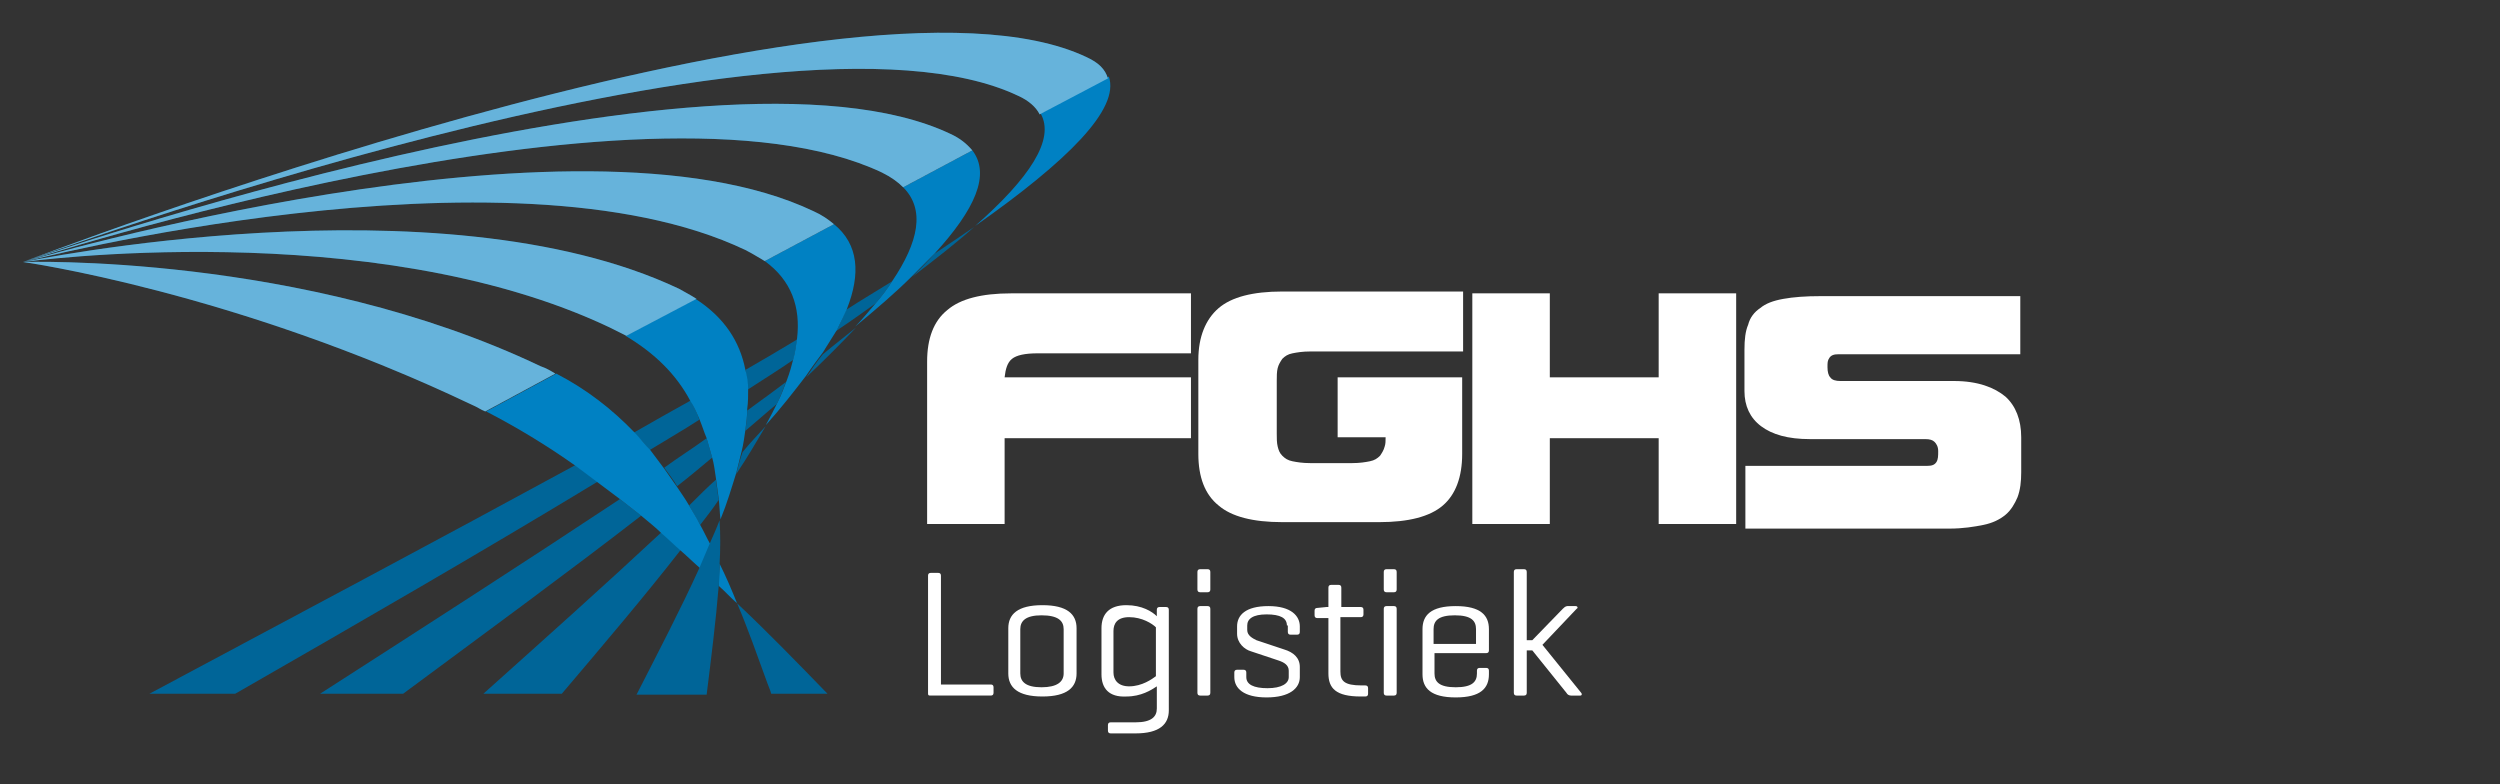 <?xml version="1.0" encoding="utf-8"?>
<!-- Generator: Adobe Illustrator 21.1.0, SVG Export Plug-In . SVG Version: 6.00 Build 0)  -->
<svg version="1.1" xmlns="http://www.w3.org/2000/svg" xmlns:xlink="http://www.w3.org/1999/xlink" x="0px" y="0px"
	 viewBox="0 0 271 85" style="enable-background:new 0 0 271 85;" xml:space="preserve">
<rect x="0" y="0" width="271" height="85" fill="#333333" stroke="none"/>
<style type="text/css">
	.st0{fill:#FFFFFF;}
	.st1{fill:none;}
	.st2{fill:#0081C3;}
	.st3{fill:#006598;}
	.st4{opacity:0.4;fill:#FFFFFF;}
</style>
<g id="Laag_1">
	<path class="st0" d="M129.1,47.5h-20.2v9.3h-8.4V39.2c0-2.5,0.7-4.4,2.2-5.6c1.4-1.2,3.7-1.8,6.9-1.8h19.5v6.5h-16.6
		c-1.4,0-2.3,0.2-2.8,0.6c-0.5,0.4-0.7,1.1-0.8,2h20.2V47.5z"/>
	<path class="st0" d="M168,31.8v9.1h11.8v-9.1h8.4v25h-8.4v-9.3H168v9.3h-8.4v-25H168z"/>
	<g>
		<path class="st1" d="M90.6,35.9c-0.4,0.8-0.9,1.6-1.5,2.4c1.3-1,2.5-2,3.6-2.9c0.8-0.9,1.5-1.7,2.2-2.5
			C93.6,33.9,92.1,34.9,90.6,35.9z"/>
		<path class="st1" d="M81.1,42.2c0,0.7,0,1.5,0,2.2c1.4-1,2.8-2.1,4.2-3.1c0.3-0.8,0.5-1.6,0.7-2.3C84.4,40,82.7,41.1,81.1,42.2z"
			/>
		<path class="st1" d="M73.4,52.7c0.4,0.7,0.9,1.3,1.3,2c1-1,2-2,2.9-2.9c-0.1-0.7-0.2-1.5-0.4-2.2C76,50.7,74.7,51.7,73.4,52.7z"/>
		<path class="st1" d="M80.8,46.7c-0.1,0.8-0.3,1.5-0.4,2.3c0.9-0.9,1.7-1.9,2.5-2.8c0.5-0.8,0.9-1.7,1.3-2.5
			C83.1,44.7,82,45.7,80.8,46.7z"/>
		<path class="st1" d="M75.9,45.4c-1.8,1.1-3.6,2.2-5.4,3.3c0.5,0.6,1,1.3,1.5,2c1.6-1.1,3.1-2.2,4.6-3.2
			C76.4,46.8,76.2,46.1,75.9,45.4z"/>
		<path class="st1" d="M75.9,56.8c0.4,0.7,0.8,1.4,1.1,2.1c0.4-0.9,0.7-1.7,1.1-2.6c0-0.8-0.1-1.5-0.2-2.3
			C77.3,55,76.6,55.9,75.9,56.8z"/>
		<path class="st2" d="M112.8,12.3c1.6,2.8-1.2,7-7.1,12.2c10.1-7.1,15.7-12.7,14.5-16.2L112.8,12.3z"/>
		<path class="st3" d="M98.9,30c2.5-1.9,4.8-3.7,6.7-5.4c-1.3,0.9-2.8,1.9-4.3,2.9C100.6,28.3,99.8,29.1,98.9,30z"/>
		<path class="st3" d="M74.9,43.4c-2,1.1-4.1,2.3-6.2,3.5c0.6,0.6,1.2,1.2,1.7,1.9c1.8-1.1,3.7-2.2,5.4-3.3
			C75.6,44.8,75.2,44.1,74.9,43.4z"/>
		<path class="st3" d="M90.6,35.9c1.5-1,2.9-2,4.3-3c0.7-0.8,1.3-1.6,1.8-2.4c-1.6,1-3.3,2-5,3.1C91.4,34.3,91.1,35.1,90.6,35.9z"/>
		<path class="st3" d="M81.1,42.2c1.7-1.1,3.3-2.1,4.9-3.2c0.2-0.8,0.3-1.5,0.4-2.2c-1.8,1.1-3.7,2.2-5.6,3.3
			C80.9,40.7,81,41.4,81.1,42.2z"/>
		<path class="st3" d="M16.2,75.2h9.3c13.6-7.8,27.1-15.6,39.3-23c-0.8-0.6-1.6-1.2-2.4-1.8C47.9,58.3,32.1,66.7,16.2,75.2z"/>
		<path class="st2" d="M105.4,16.3l-7.5,4c2.4,2.4,1.7,5.9-1.2,10.2c-0.5,0.8-1.1,1.6-1.8,2.4c-0.7,0.8-1.4,1.7-2.2,2.5
			c2.3-1.9,4.4-3.7,6.1-5.4c0.9-0.9,1.7-1.7,2.5-2.5C105.7,22.7,107.4,18.9,105.4,16.3z"/>
		<path class="st3" d="M80.8,46.7c1.2-1,2.3-2,3.4-2.9c0.4-0.8,0.7-1.6,1-2.4c-1.3,1-2.7,2-4.2,3.1C81,45.1,80.9,45.9,80.8,46.7z"/>
		<path class="st3" d="M76.6,47.5c-1.5,1.1-3.1,2.1-4.6,3.2c0.5,0.7,1,1.3,1.4,2c1.3-1,2.6-2.1,3.8-3.1C77,48.9,76.8,48.2,76.6,47.5
			z"/>
		<path class="st3" d="M87.4,40.9c2-1.9,3.8-3.7,5.4-5.4c-1.1,0.9-2.4,1.9-3.6,2.9C88.6,39.1,88,40,87.4,40.9z"/>
		<path class="st3" d="M34.7,75.2h9c8.9-6.6,17.8-13.1,25.8-19.3c-0.8-0.6-1.5-1.2-2.3-1.8C57.1,60.8,45.9,68,34.7,75.2z"/>
		<path class="st3" d="M52.4,75.2h8.5c4.5-5.3,9-10.6,12.9-15.6c-0.7-0.6-1.4-1.3-2.1-1.9C65.7,63.3,59.1,69.2,52.4,75.2z"/>
		<path class="st3" d="M79.8,51.4c1.2-1.8,2.2-3.5,3.2-5.2c-0.8,0.9-1.7,1.8-2.5,2.8C80.2,49.8,80,50.6,79.8,51.4z"/>
		<path class="st3" d="M74.7,54.8c0.4,0.7,0.8,1.4,1.2,2.1c0.7-0.9,1.4-1.8,2-2.7c-0.1-0.8-0.2-1.5-0.3-2.2
			C76.7,52.8,75.7,53.8,74.7,54.8z"/>
		<path class="st2" d="M90.4,24.3l-7.5,4c2.9,2.1,3.9,5,3.5,8.4c-0.1,0.7-0.2,1.5-0.4,2.2c-0.2,0.8-0.4,1.5-0.7,2.3
			c-0.3,0.8-0.6,1.6-1,2.4c-0.4,0.8-0.8,1.6-1.3,2.5c1.7-1.9,3.1-3.7,4.4-5.4c0.6-0.9,1.2-1.7,1.8-2.5c0.5-0.8,1-1.6,1.5-2.4
			c0.4-0.8,0.8-1.6,1.1-2.3C93.3,29.7,93.1,26.5,90.4,24.3z"/>
		<g>
			<path class="st2" d="M78,61.1c0,0.8-0.1,1.6-0.1,2.4c0.7,0.6,1.3,1.3,2,1.9C79.3,63.9,78.7,62.5,78,61.1z"/>
			<path class="st2" d="M74.7,54.8c-0.4-0.7-0.9-1.4-1.3-2c-0.5-0.7-0.9-1.3-1.4-2c-0.5-0.7-1-1.3-1.5-2c-0.6-0.6-1.1-1.3-1.7-1.9
				c-2.4-2.5-5.2-4.7-8.5-6.4l-7.6,4.1c3.3,1.7,6.6,3.7,9.7,5.9c0.8,0.6,1.6,1.2,2.4,1.8c0.8,0.6,1.6,1.2,2.4,1.8
				c0.8,0.6,1.5,1.2,2.3,1.8c0.7,0.6,1.5,1.2,2.2,1.9c0.7,0.6,1.4,1.3,2.1,1.9c0.7,0.6,1.4,1.3,2.1,1.9c0.4-0.9,0.8-1.7,1.1-2.6
				c-0.4-0.7-0.7-1.4-1.1-2.1C75.5,56.1,75.1,55.5,74.7,54.8z"/>
		</g>
		<path class="st3" d="M83.6,75.2h6.1c-3.3-3.4-6.5-6.7-9.8-9.8c1.2,2.8,2.2,5.7,3.3,8.7C83.3,74.4,83.5,74.8,83.6,75.2z"/>
		<path class="st2" d="M81.1,42.2c0-0.7-0.1-1.4-0.3-2.1c-0.6-3.1-2.3-5.7-5.4-7.7l-7.6,4c3.2,1.9,5.5,4.2,7,7c0.4,0.6,0.7,1.3,1,2
			c0.3,0.7,0.5,1.4,0.8,2.1c0.2,0.7,0.4,1.4,0.6,2.1c0.2,0.7,0.3,1.5,0.4,2.2c0.1,0.7,0.2,1.5,0.3,2.2c0.1,0.8,0.1,1.5,0.2,2.3
			c0.7-1.7,1.2-3.4,1.7-5c0.2-0.8,0.4-1.6,0.6-2.4c0.2-0.8,0.3-1.6,0.4-2.3c0.1-0.8,0.2-1.5,0.2-2.3C81.1,43.6,81.1,42.9,81.1,42.2z
			"/>
		<path class="st3" d="M78,56.4c-0.3,0.8-0.7,1.7-1.1,2.6c-0.4,0.9-0.7,1.7-1.1,2.6c-2,4.4-4.4,9-6.8,13.7h7.6c0.5-4,1-8,1.3-11.7
			c0.1-0.8,0.1-1.6,0.1-2.4C78.1,59.5,78.1,57.9,78,56.4z"/>
		<path class="st2" d="M117.8,6.2C92-6.1,2.5,28.4,2.5,28.4s82.1-30.3,107.9-18c1.1,0.5,1.9,1.2,2.3,2l7.4-3.9
			C119.8,7.5,119.1,6.8,117.8,6.2z"/>
		<path class="st4" d="M117.8,6.2C92-6.1,2.5,28.4,2.5,28.4s82.1-30.3,107.9-18c1.1,0.5,1.9,1.2,2.3,2l7.4-3.9
			C119.8,7.5,119.1,6.8,117.8,6.2z"/>
		<path class="st2" d="M103,14.5C77.2,2.3,2.5,28.4,2.5,28.4s67.3-21.9,93.1-9.7c1,0.5,1.7,1,2.3,1.6l7.5-4
			C104.8,15.6,104.1,15,103,14.5z"/>
		<path class="st4" d="M103,14.5C77.2,2.3,2.5,28.4,2.5,28.4s67.3-21.9,93.1-9.7c1,0.5,1.7,1,2.3,1.6l7.5-4
			C104.8,15.6,104.1,15,103,14.5z"/>
		<path class="st2" d="M80.8,27.1c0.8,0.4,1.4,0.8,2.1,1.2l7.5-4c-0.6-0.5-1.3-1-2.2-1.4C62.4,10.6,2.5,28.4,2.5,28.4
			S55,14.8,80.8,27.1z"/>
		<path class="st4" d="M80.8,27.1c0.8,0.4,1.4,0.8,2.1,1.2l7.5-4c-0.6-0.5-1.3-1-2.2-1.4C62.4,10.6,2.5,28.4,2.5,28.4
			S55,14.8,80.8,27.1z"/>
		<path class="st2" d="M58.6,39.7C32.8,27.4,2.5,28.4,2.5,28.4s22.9,3.2,48.7,15.5c0.5,0.2,0.9,0.5,1.4,0.7l7.6-4.1
			C59.7,40.2,59.2,39.9,58.6,39.7z"/>
		<path class="st4" d="M58.6,39.7C32.8,27.4,2.5,28.4,2.5,28.4s22.9,3.2,48.7,15.5c0.5,0.2,0.9,0.5,1.4,0.7l7.6-4.1
			C59.7,40.2,59.2,39.9,58.6,39.7z"/>
		<path class="st2" d="M66.1,35.5c0.6,0.3,1.2,0.6,1.8,0.9l7.6-4c-0.6-0.4-1.2-0.7-1.9-1.1C47.6,19,2.5,28.4,2.5,28.4
			S40.2,23.2,66.1,35.5z"/>
		<path class="st4" d="M66.1,35.5c0.6,0.3,1.2,0.6,1.8,0.9l7.6-4c-0.6-0.4-1.2-0.7-1.9-1.1C47.6,19,2.5,28.4,2.5,28.4
			S40.2,23.2,66.1,35.5z"/>
	</g>
	<path class="st0" d="M158.5,47.4l0-6.5H145l0,6.5h5.2c0,0.4,0,0.7-0.1,1c-0.1,0.4-0.3,0.7-0.5,1c-0.3,0.3-0.6,0.5-1.1,0.6
		c-0.5,0.1-1.1,0.2-1.9,0.2H142c-0.8,0-1.4-0.1-1.9-0.2c-0.5-0.1-0.8-0.3-1.1-0.6c-0.3-0.3-0.4-0.6-0.5-1c-0.1-0.4-0.1-0.9-0.1-1.4
		v-5.7c0-0.5,0-1,0.1-1.4c0.1-0.4,0.3-0.7,0.5-1c0.3-0.3,0.6-0.5,1.1-0.6c0.5-0.1,1.1-0.2,1.9-0.2h16.6v-6.5H139
		c-3.2,0-5.5,0.6-6.9,1.8c-1.4,1.2-2.2,3.1-2.2,5.6v10.2c0,2.5,0.7,4.4,2.2,5.6c1.4,1.2,3.7,1.8,6.9,1.8h10.5c3.2,0,5.5-0.6,6.9-1.8
		c1.4-1.2,2.1-3.1,2.1-5.6L158.5,47.4L158.5,47.4z"/>
	<g>
		<g>
			<path class="st0" d="M189.2,56.8v-6.3h19.7c0.5,0,0.8-0.1,1-0.4c0.2-0.3,0.2-0.7,0.2-1.2c0-0.5-0.2-0.8-0.4-1
				c-0.2-0.2-0.5-0.3-1-0.3h-12.5c-2.4,0-4.1-0.5-5.3-1.4c-1.2-0.9-1.8-2.2-1.8-3.8v-4.5c0-1.1,0.1-2,0.4-2.7
				c0.2-0.8,0.7-1.4,1.3-1.8c0.6-0.5,1.4-0.8,2.5-1c1.1-0.2,2.4-0.3,4.1-0.3l21.6,0v6.3l-19.7,0c-0.5,0-0.8,0.1-1,0.4
				c-0.2,0.3-0.2,0.5-0.2,1c0,0.5,0.1,0.9,0.3,1.1c0.2,0.3,0.6,0.4,1.1,0.4h12.3c2.6,0,4.4,0.7,5.6,1.7c1.1,1,1.7,2.5,1.7,4.4v3.8
				c0,1-0.1,1.9-0.4,2.7c-0.3,0.7-0.7,1.4-1.3,1.9c-0.6,0.5-1.4,0.9-2.4,1.1c-1,0.2-2.2,0.4-3.7,0.4H189.2z"/>
		</g>
	</g>
	<g>
		<path class="st0" d="M101.9,74.2h5.5c0.2,0,0.3,0.1,0.3,0.3v0.6c0,0.2-0.1,0.3-0.3,0.3h-6.6c-0.2,0-0.2-0.1-0.2-0.3V62.4
			c0-0.2,0.1-0.3,0.3-0.3h0.8c0.2,0,0.3,0.1,0.3,0.3V74.2z"/>
		<path class="st0" d="M109.3,68.1c0-1.5,1-2.5,3.7-2.5c2.7,0,3.7,1,3.7,2.5v4.9c0,1.5-1,2.5-3.7,2.5c-2.7,0-3.7-1-3.7-2.5V68.1z
			 M115.3,68.2c0-0.9-0.6-1.5-2.4-1.5c-1.7,0-2.3,0.6-2.3,1.5V73c0,0.9,0.6,1.5,2.3,1.5c1.7,0,2.4-0.6,2.4-1.5V68.2z"/>
		<path class="st0" d="M119.4,73.1v-5c0-1.5,0.8-2.5,2.7-2.5c1.7,0,2.8,0.7,3.3,1.2l0-0.7c0-0.2,0.1-0.3,0.3-0.3h0.7
			c0.2,0,0.3,0.1,0.3,0.3V77c0,1.5-1,2.5-3.6,2.5h-2.7c-0.2,0-0.3-0.1-0.3-0.3v-0.6c0-0.2,0.1-0.3,0.3-0.3h2.7
			c1.7,0,2.3-0.6,2.3-1.5v-2.4c-0.6,0.4-1.7,1.1-3.3,1.1C120.2,75.6,119.4,74.6,119.4,73.1z M120.7,72.9c0,0.8,0.5,1.5,1.7,1.5
			c1.4,0,2.5-0.8,2.9-1.1V68c-0.4-0.4-1.5-1.1-2.9-1.1c-1.3,0-1.7,0.7-1.7,1.5V72.9z"/>
		<path class="st0" d="M131.2,63.9c0,0.2-0.1,0.3-0.3,0.3h-0.8c-0.2,0-0.3-0.1-0.3-0.3V62c0-0.2,0.1-0.3,0.3-0.3h0.8
			c0.2,0,0.3,0.1,0.3,0.3V63.9z M131.2,75.1c0,0.2-0.1,0.3-0.3,0.3h-0.8c-0.2,0-0.3-0.1-0.3-0.3v-9.1c0-0.2,0.1-0.3,0.3-0.3h0.8
			c0.2,0,0.3,0.1,0.3,0.3V75.1z"/>
		<path class="st0" d="M139.5,67.8c0-0.8-0.7-1.2-2.2-1.2c-1.5,0-2.1,0.5-2.1,1.2v0.5c0,0.6,0.6,0.9,1,1.1l3,1
			c1,0.3,1.7,0.9,1.7,1.9v1.1c0,1.2-1.1,2.2-3.6,2.2c-2.5,0-3.5-1-3.5-2.2v-0.5c0-0.2,0.1-0.3,0.3-0.3h0.7c0.2,0,0.3,0.1,0.3,0.3
			v0.5c0,0.8,0.8,1.2,2.3,1.2c1.5,0,2.3-0.5,2.3-1.2v-0.7c0-0.6-0.5-0.9-1.1-1.1l-3-1c-0.7-0.2-1.5-0.9-1.5-1.9v-0.8
			c0-1.2,0.9-2.2,3.4-2.2c2.5,0,3.4,1.1,3.4,2.2v0.6c0,0.2-0.1,0.3-0.3,0.3h-0.7c-0.2,0-0.3-0.1-0.3-0.3V67.8z"/>
		<path class="st0" d="M147.5,65.8c0.2,0,0.3,0.1,0.3,0.3v0.5c0,0.2-0.1,0.3-0.3,0.3h-2.2v5.9c0,1,0.4,1.5,2.3,1.5h0.4
			c0.2,0,0.3,0.1,0.3,0.3v0.6c0,0.2-0.1,0.3-0.3,0.3h-0.5c-2.7,0-3.5-0.9-3.5-2.5v-6h-1.2c-0.2,0-0.3-0.1-0.3-0.3v-0.5
			c0-0.2,0.1-0.3,0.3-0.3l1-0.1h0.2v-2.1c0-0.2,0.1-0.3,0.3-0.3h0.8c0.2,0,0.3,0.1,0.3,0.3v2.1H147.5z"/>
		<path class="st0" d="M151.4,63.9c0,0.2-0.1,0.3-0.3,0.3h-0.8c-0.2,0-0.3-0.1-0.3-0.3V62c0-0.2,0.1-0.3,0.3-0.3h0.8
			c0.2,0,0.3,0.1,0.3,0.3V63.9z M151.4,75.1c0,0.2-0.1,0.3-0.3,0.3h-0.8c-0.2,0-0.3-0.1-0.3-0.3v-9.1c0-0.2,0.1-0.3,0.3-0.3h0.8
			c0.2,0,0.3,0.1,0.3,0.3V75.1z"/>
		<path class="st0" d="M161.4,70.5c0,0.2-0.1,0.3-0.3,0.3h-5.6V73c0,0.9,0.5,1.5,2.3,1.5s2.3-0.6,2.3-1.5v-0.3
			c0-0.2,0.1-0.3,0.3-0.3h0.7c0.2,0,0.3,0.1,0.3,0.3v0.4c0,1.5-0.9,2.5-3.6,2.5c-2.7,0-3.6-1-3.6-2.5v-4.9c0-1.5,0.9-2.5,3.6-2.5
			c2.7,0,3.6,1,3.6,2.5V70.5z M155.5,69.8h4.5v-1.6c0-0.9-0.5-1.5-2.3-1.5s-2.3,0.6-2.3,1.5V69.8z"/>
		<path class="st0" d="M171.4,75.1c0.1,0.1,0.1,0.3-0.1,0.3h-1c-0.2,0-0.4-0.1-0.5-0.3l-3.7-4.6h-0.6v4.6c0,0.2-0.1,0.3-0.3,0.3
			h-0.8c-0.2,0-0.3-0.1-0.3-0.3V62c0-0.2,0.1-0.3,0.3-0.3h0.8c0.2,0,0.3,0.1,0.3,0.3v7.4h0.6l3.3-3.4c0.1-0.1,0.3-0.3,0.5-0.3h0.9
			c0.2,0,0.3,0.2,0.1,0.3l-3.7,3.9L171.4,75.1z"/>
	</g>
</g>
<g id="Laag_2">
</g>
</svg>
